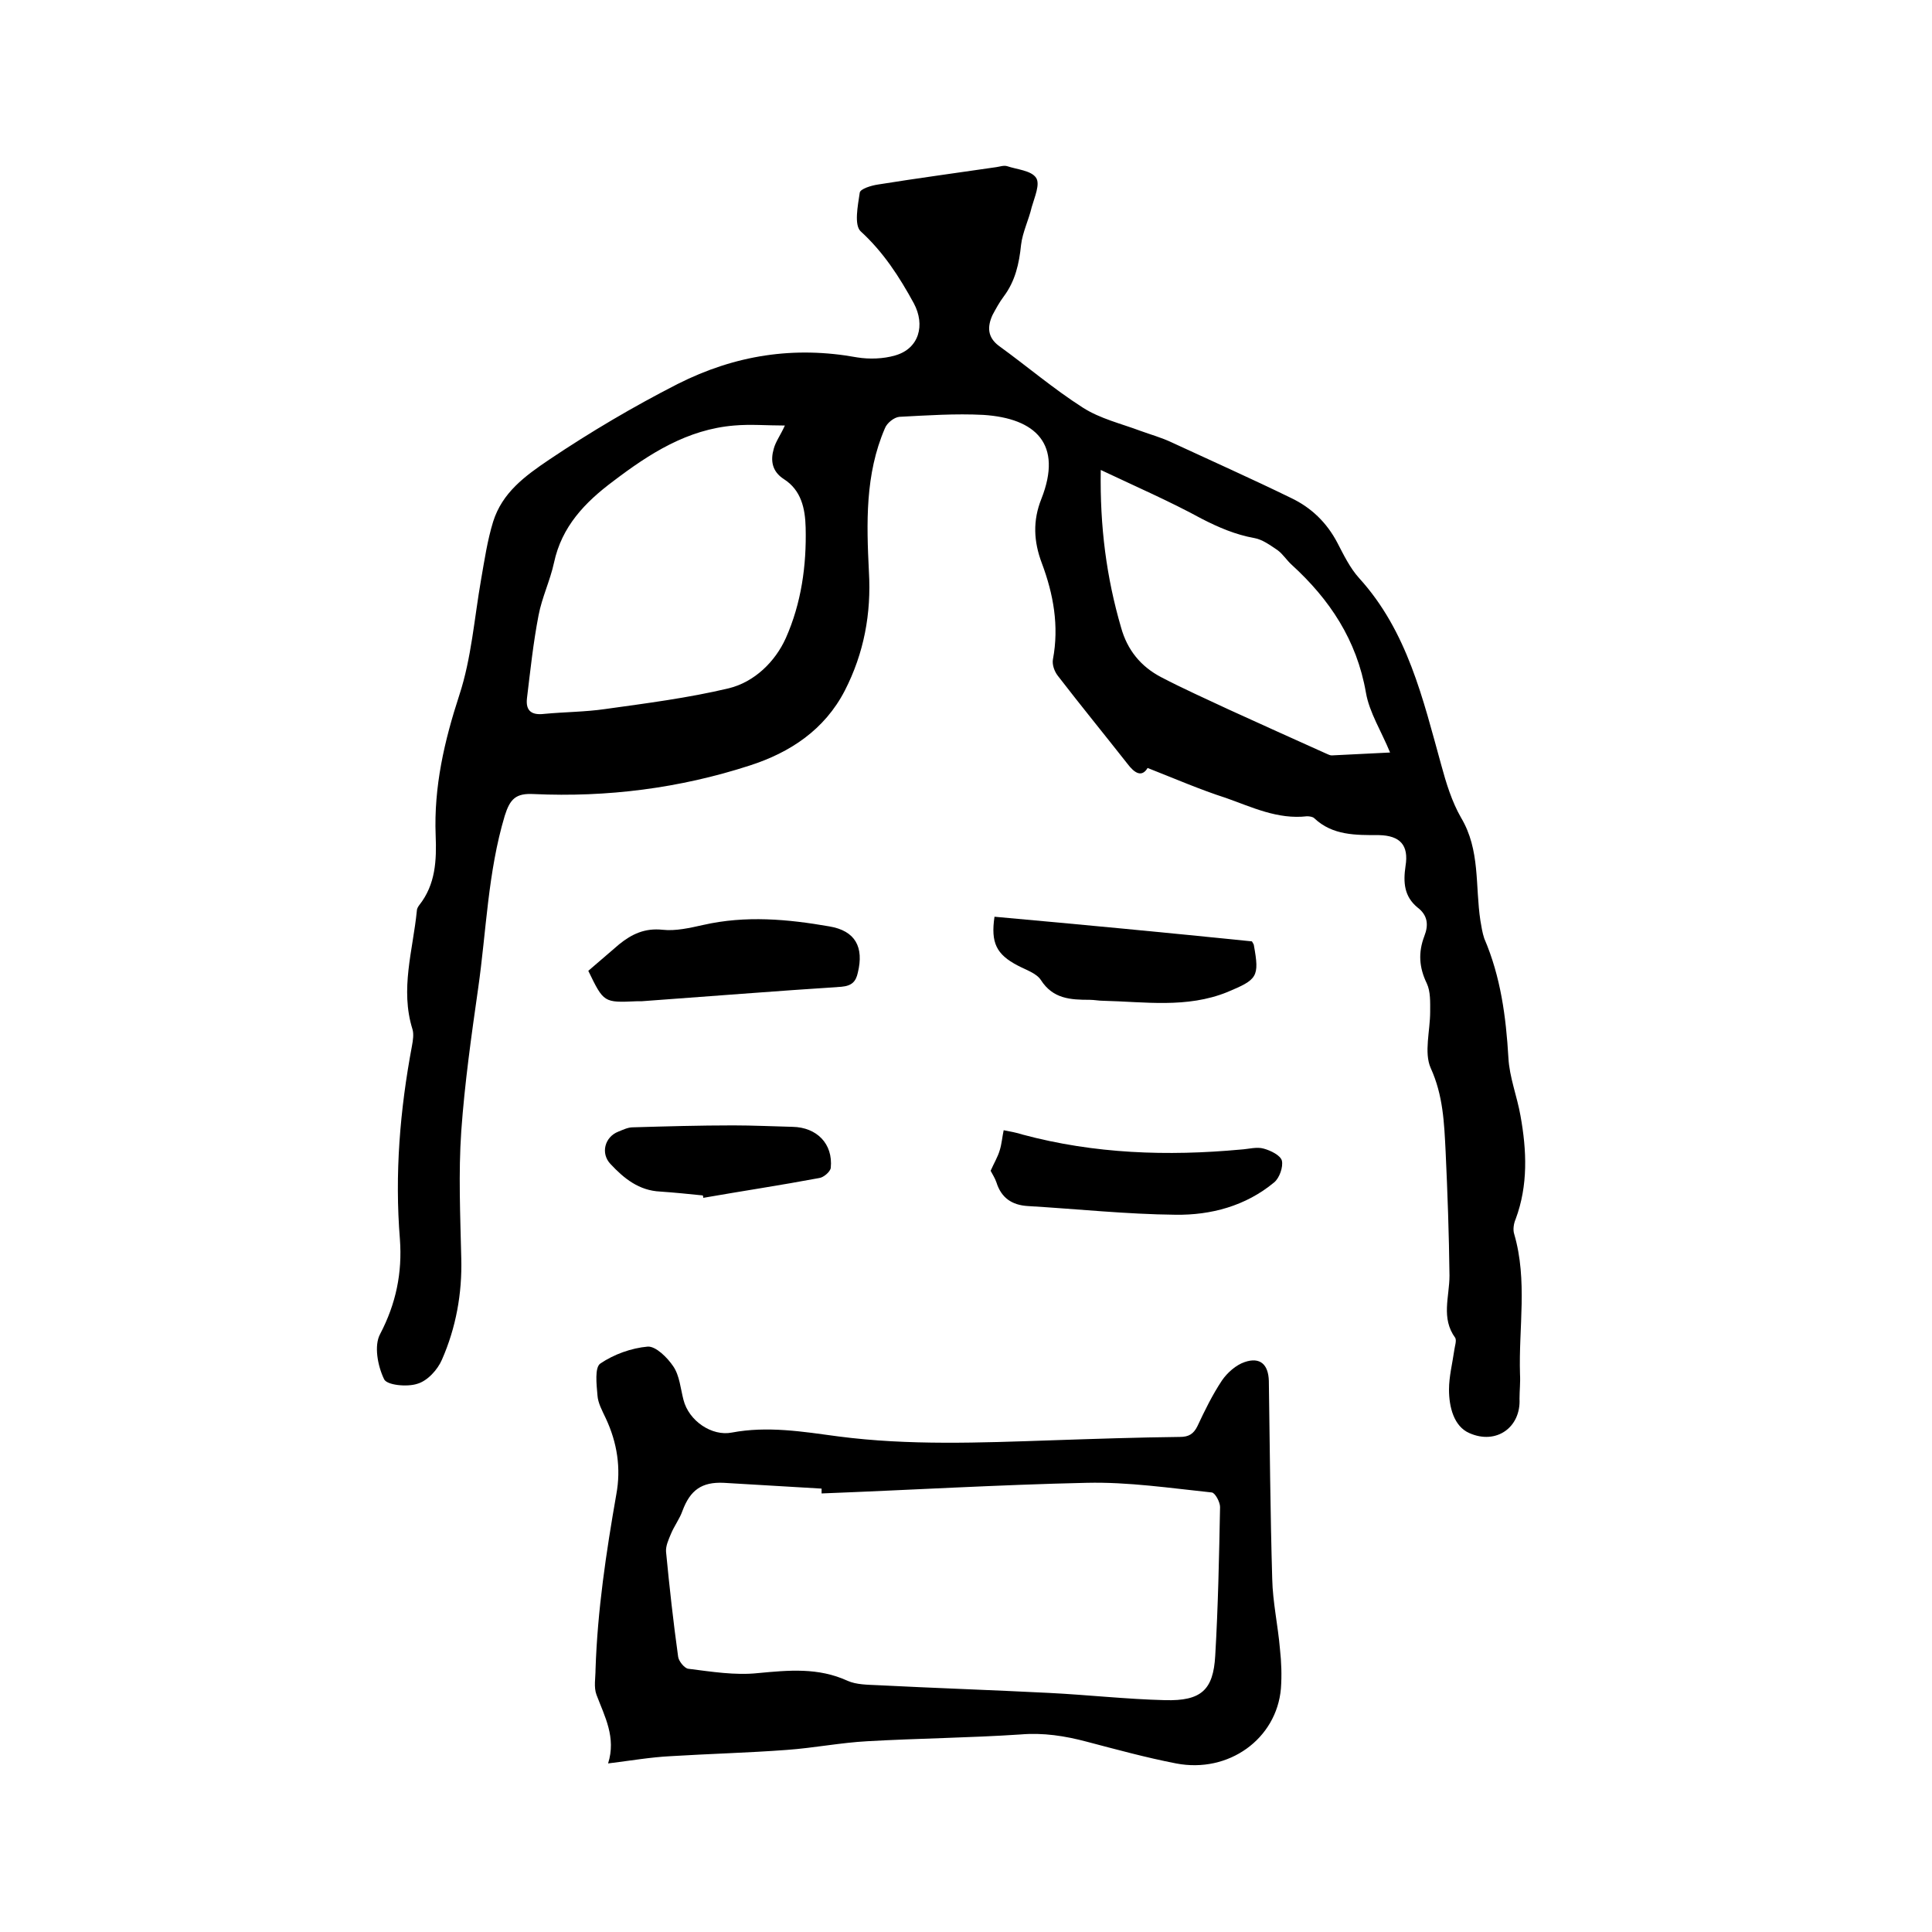 <svg enable-background="new 0 0 400 400" viewBox="0 0 400 400" xmlns="http://www.w3.org/2000/svg"><path d="m237.6 159c-1.2 2-2.7 1.1-4.2-.9-4.8-6.1-9.7-12.1-14.4-18.2-.7-.9-1.2-2.3-1-3.4 1.3-6.9.1-13.5-2.3-19.9-1.7-4.5-1.9-8.8-.1-13.3 4.5-11.4-1.2-16.7-12-17.4-5.8-.3-11.6.1-17.4.4-1.1.1-2.6 1.3-3 2.4-4.1 9.5-3.8 19.6-3.3 29.7.5 8.6-1 16.8-5 24.6-4.2 8.1-11.3 12.8-19.7 15.5-14.5 4.7-29.5 6.6-44.7 5.9-3.7-.2-4.9 1-6 4.5-3.5 11.7-3.8 23.8-5.5 35.7-1.4 9.8-2.8 19.7-3.5 29.6-.6 8.7-.2 17.5 0 26.3.2 7.3-1.1 14.4-4 21-.9 2.1-3 4.4-5.1 5-2.1.7-6.4.3-6.9-1-1.3-2.7-2.1-6.9-.8-9.3 3.3-6.3 4.6-12.7 4.1-19.6-1.1-13.5 0-26.8 2.5-40.1.2-1.1.4-2.4.1-3.4-2.6-8.3.1-16.4.9-24.5 0-.4.2-.8.5-1.2 3.4-4.3 3.6-9.3 3.4-14.4-.4-10.1 1.8-19.6 4.9-29.1 2.5-7.6 3.1-15.9 4.5-23.9.7-4 1.3-8.1 2.5-12 1.9-6 6.5-9.4 11.7-12.9 8.5-5.7 17.3-10.9 26.5-15.6 11.9-6 24.1-7.9 37.2-5.5 2.5.4 5.4.3 7.8-.4 5-1.4 6.3-6.3 3.9-10.8-3-5.5-6.3-10.6-11-14.9-1.4-1.3-.6-5.3-.2-8 .1-.8 2.4-1.5 3.8-1.7 8.1-1.3 16.3-2.4 24.5-3.6.7-.1 1.5-.4 2.2-.2 2.1.7 5 .9 6 2.4.9 1.3-.3 4-.9 6.1-.6 2.6-1.9 5.2-2.2 7.8-.4 3.9-1.2 7.5-3.6 10.7-.9 1.2-1.6 2.5-2.3 3.8-1.1 2.4-1.1 4.6 1.3 6.4 5.8 4.2 11.3 8.9 17.4 12.8 3.6 2.3 7.9 3.3 11.9 4.8 2.2.8 4.4 1.4 6.5 2.4 8.2 3.8 16.5 7.5 24.7 11.5 4.2 2 7.4 5.1 9.6 9.3 1.3 2.5 2.6 5.2 4.5 7.3 10 11 13.2 25 17 38.7 1 3.7 2.2 7.6 4.1 10.9 4 6.7 2.9 14.1 4 21.3.2 1.2.4 2.5.8 3.7 3.4 7.9 4.5 16.2 5 24.7.2 4 1.8 8 2.5 12 1.3 7.2 1.6 14.4-1 21.4-.4.9-.6 2.2-.3 3.1 2.8 9.6.9 19.4 1.2 29 .1 1.7-.1 3.4-.1 5.1.3 5.9-4.8 9.6-10.4 7.1-3.2-1.4-4.2-5.4-4.2-9 0-2.7.7-5.4 1.1-8.2.1-.8.5-1.9.2-2.5-3-4.1-1.2-8.5-1.2-12.9-.1-8.6-.4-17.1-.8-25.7-.3-5.9-.5-11.6-3.1-17.3-1.4-3.2-.1-7.7-.1-11.6 0-2 .1-4.2-.7-5.9-1.6-3.3-1.8-6.4-.5-9.8.9-2.3.7-4.3-1.4-5.9-2.8-2.3-3-5.2-2.5-8.6.7-4.3-1.1-6.3-5.5-6.4-4.8 0-9.6.1-13.4-3.5-.3-.3-1-.4-1.5-.4-6.1.7-11.4-1.9-16.8-3.8-5.3-1.7-10.6-4-16.2-6.2zm-75.1-70.9c-3.7 0-7.1-.3-10.5 0-9.7.8-17.5 5.8-25 11.5-5.9 4.4-10.7 9.4-12.3 16.9-.8 3.7-2.5 7.2-3.2 10.9-1.1 5.7-1.7 11.4-2.4 17.2-.3 2.7 1.1 3.5 3.6 3.2 4.2-.4 8.5-.4 12.6-1 8.6-1.2 17.2-2.3 25.6-4.3 5.3-1.3 9.6-5.5 11.8-10.4 3.2-7.2 4.3-15 4.1-22.9-.1-3.9-.9-7.7-4.5-10-2.5-1.6-2.8-3.9-2.1-6.3.4-1.5 1.4-2.8 2.3-4.8zm65.4 9.2c-.2 11.8 1.2 22.3 4.2 32.6 1.3 4.7 4.1 8.1 8.3 10.3 4.6 2.4 9.3 4.5 14 6.7 6.6 3 13.2 6 19.9 9 .5.2 1 .5 1.4.5 3.9-.2 7.9-.4 12.1-.6-1.8-4.4-4.3-8.3-5-12.4-1.9-10.9-7.5-19.3-15.4-26.5-1-.9-1.8-2.2-2.9-3-1.5-1-3.1-2.2-4.8-2.5-3.9-.7-7.4-2.2-10.9-4-6.6-3.6-13.5-6.6-20.9-10.1z"/><path d="m125.9 365.1c1.7-5.4-.7-9.7-2.4-14.2-.6-1.6-.2-3.5-.2-5.3.4-12.2 2.2-24.2 4.3-36.2 1-5.4.2-10.7-2.2-15.8-.7-1.5-1.6-3.1-1.7-4.7-.2-2.3-.6-5.8.6-6.6 2.8-1.9 6.4-3.2 9.8-3.5 1.7-.1 4.1 2.3 5.3 4.1 1.3 1.9 1.5 4.6 2.1 6.9 1.1 4.4 5.9 7.6 10 6.8 7.4-1.4 14.7-.2 22.1.8 14.6 1.9 29.3 1.3 44.1.8 8.9-.3 17.8-.6 26.6-.7 1.8 0 2.8-.6 3.6-2.2 1.5-3.2 3.1-6.5 5.1-9.5 1.1-1.6 2.9-3.2 4.7-3.8 3.2-1.1 4.9.5 5 3.9.2 13.7.3 27.3.7 41 .1 4.8 1.2 9.7 1.6 14.5.3 2.7.4 5.5.2 8.2-.9 10.4-10.8 17.6-21.7 15.5-6.2-1.2-12.4-2.9-18.5-4.5-4.5-1.2-9-1.9-13.7-1.5-10.5.7-21.1.8-31.7 1.4-5.6.3-11.1 1.4-16.7 1.8-8 .6-16 .8-24.1 1.3-4 .2-8.1.9-12.9 1.5zm44.2-55.9c0-.3 0-.7 0-1-6.8-.4-13.5-.8-20.3-1.2-4.5-.2-6.9 1.5-8.5 5.8-.6 1.7-1.7 3.1-2.4 4.8-.5 1.2-1.1 2.5-1 3.7.7 7.3 1.5 14.5 2.5 21.7.1.9 1.3 2.4 2.1 2.5 4.8.6 9.7 1.4 14.4.9 6.4-.6 12.5-1.2 18.6 1.6 1.8.8 4.1.8 6.2.9 11.8.6 23.7 1 35.5 1.6 8 .4 16 1.3 24 1.5 7.5.2 10-2.1 10.4-9.2.6-10.2.8-20.5 1-30.8 0-1-1-2.9-1.7-3-8.6-.9-17.3-2.2-25.9-2-18.2.4-36.6 1.5-54.9 2.2z"/><path d="m205.1 242.4c.7-1.6 1.5-2.9 1.9-4.3.4-1.3.5-2.7.8-4.1 1.5.3 2.7.5 3.9.9 14.9 4 30 4.5 45.2 3.1 1.6-.1 3.3-.6 4.7-.2 1.5.4 3.5 1.4 3.8 2.5.3 1.3-.5 3.6-1.6 4.5-5.9 4.9-13.1 6.8-20.4 6.7-10.2-.1-20.4-1.2-30.6-1.8-3.3-.2-5.5-1.7-6.5-4.9-.3-.9-.9-1.8-1.2-2.4z"/><path d="m121.8 201c2.2-1.9 4.3-3.7 6.4-5.5 2.6-2.1 5.3-3.4 9-3 2.7.3 5.7-.4 8.4-1 8.8-2 17.5-1.2 26.1.3 5.4.9 7.2 4.3 5.9 9.6-.4 1.8-1.2 2.7-3.4 2.9-13.8.9-27.6 2-41.4 3-.3 0-.6 0-1 0-6.8.3-6.8.3-10-6.3z"/><path d="m259.2 194.9c.2.4.4.6.4.8 1.2 6.6.7 7.1-5.5 9.7-8.4 3.4-17.1 2-25.7 1.8-.9 0-1.9-.2-2.8-.2-4 0-7.6-.2-10.1-4.1-.9-1.4-3.1-2.1-4.8-3-4.4-2.3-5.6-4.7-4.8-10.1 17.8 1.6 35.7 3.3 53.3 5.1z"/><path d="m145.5 247.5c-2.9-.3-5.9-.6-8.8-.8-4.4-.2-7.5-2.7-10.3-5.7-2.1-2.2-1.2-5.6 1.6-6.7 1-.4 2-.9 3-.9 6.9-.2 13.8-.4 20.8-.4 4.1 0 8.2.2 12.3.3 5 .1 8.4 3.5 7.9 8.5-.1.8-1.5 2-2.4 2.1-8 1.5-16 2.7-24 4.1 0-.1 0-.3-.1-.5z"/></svg>